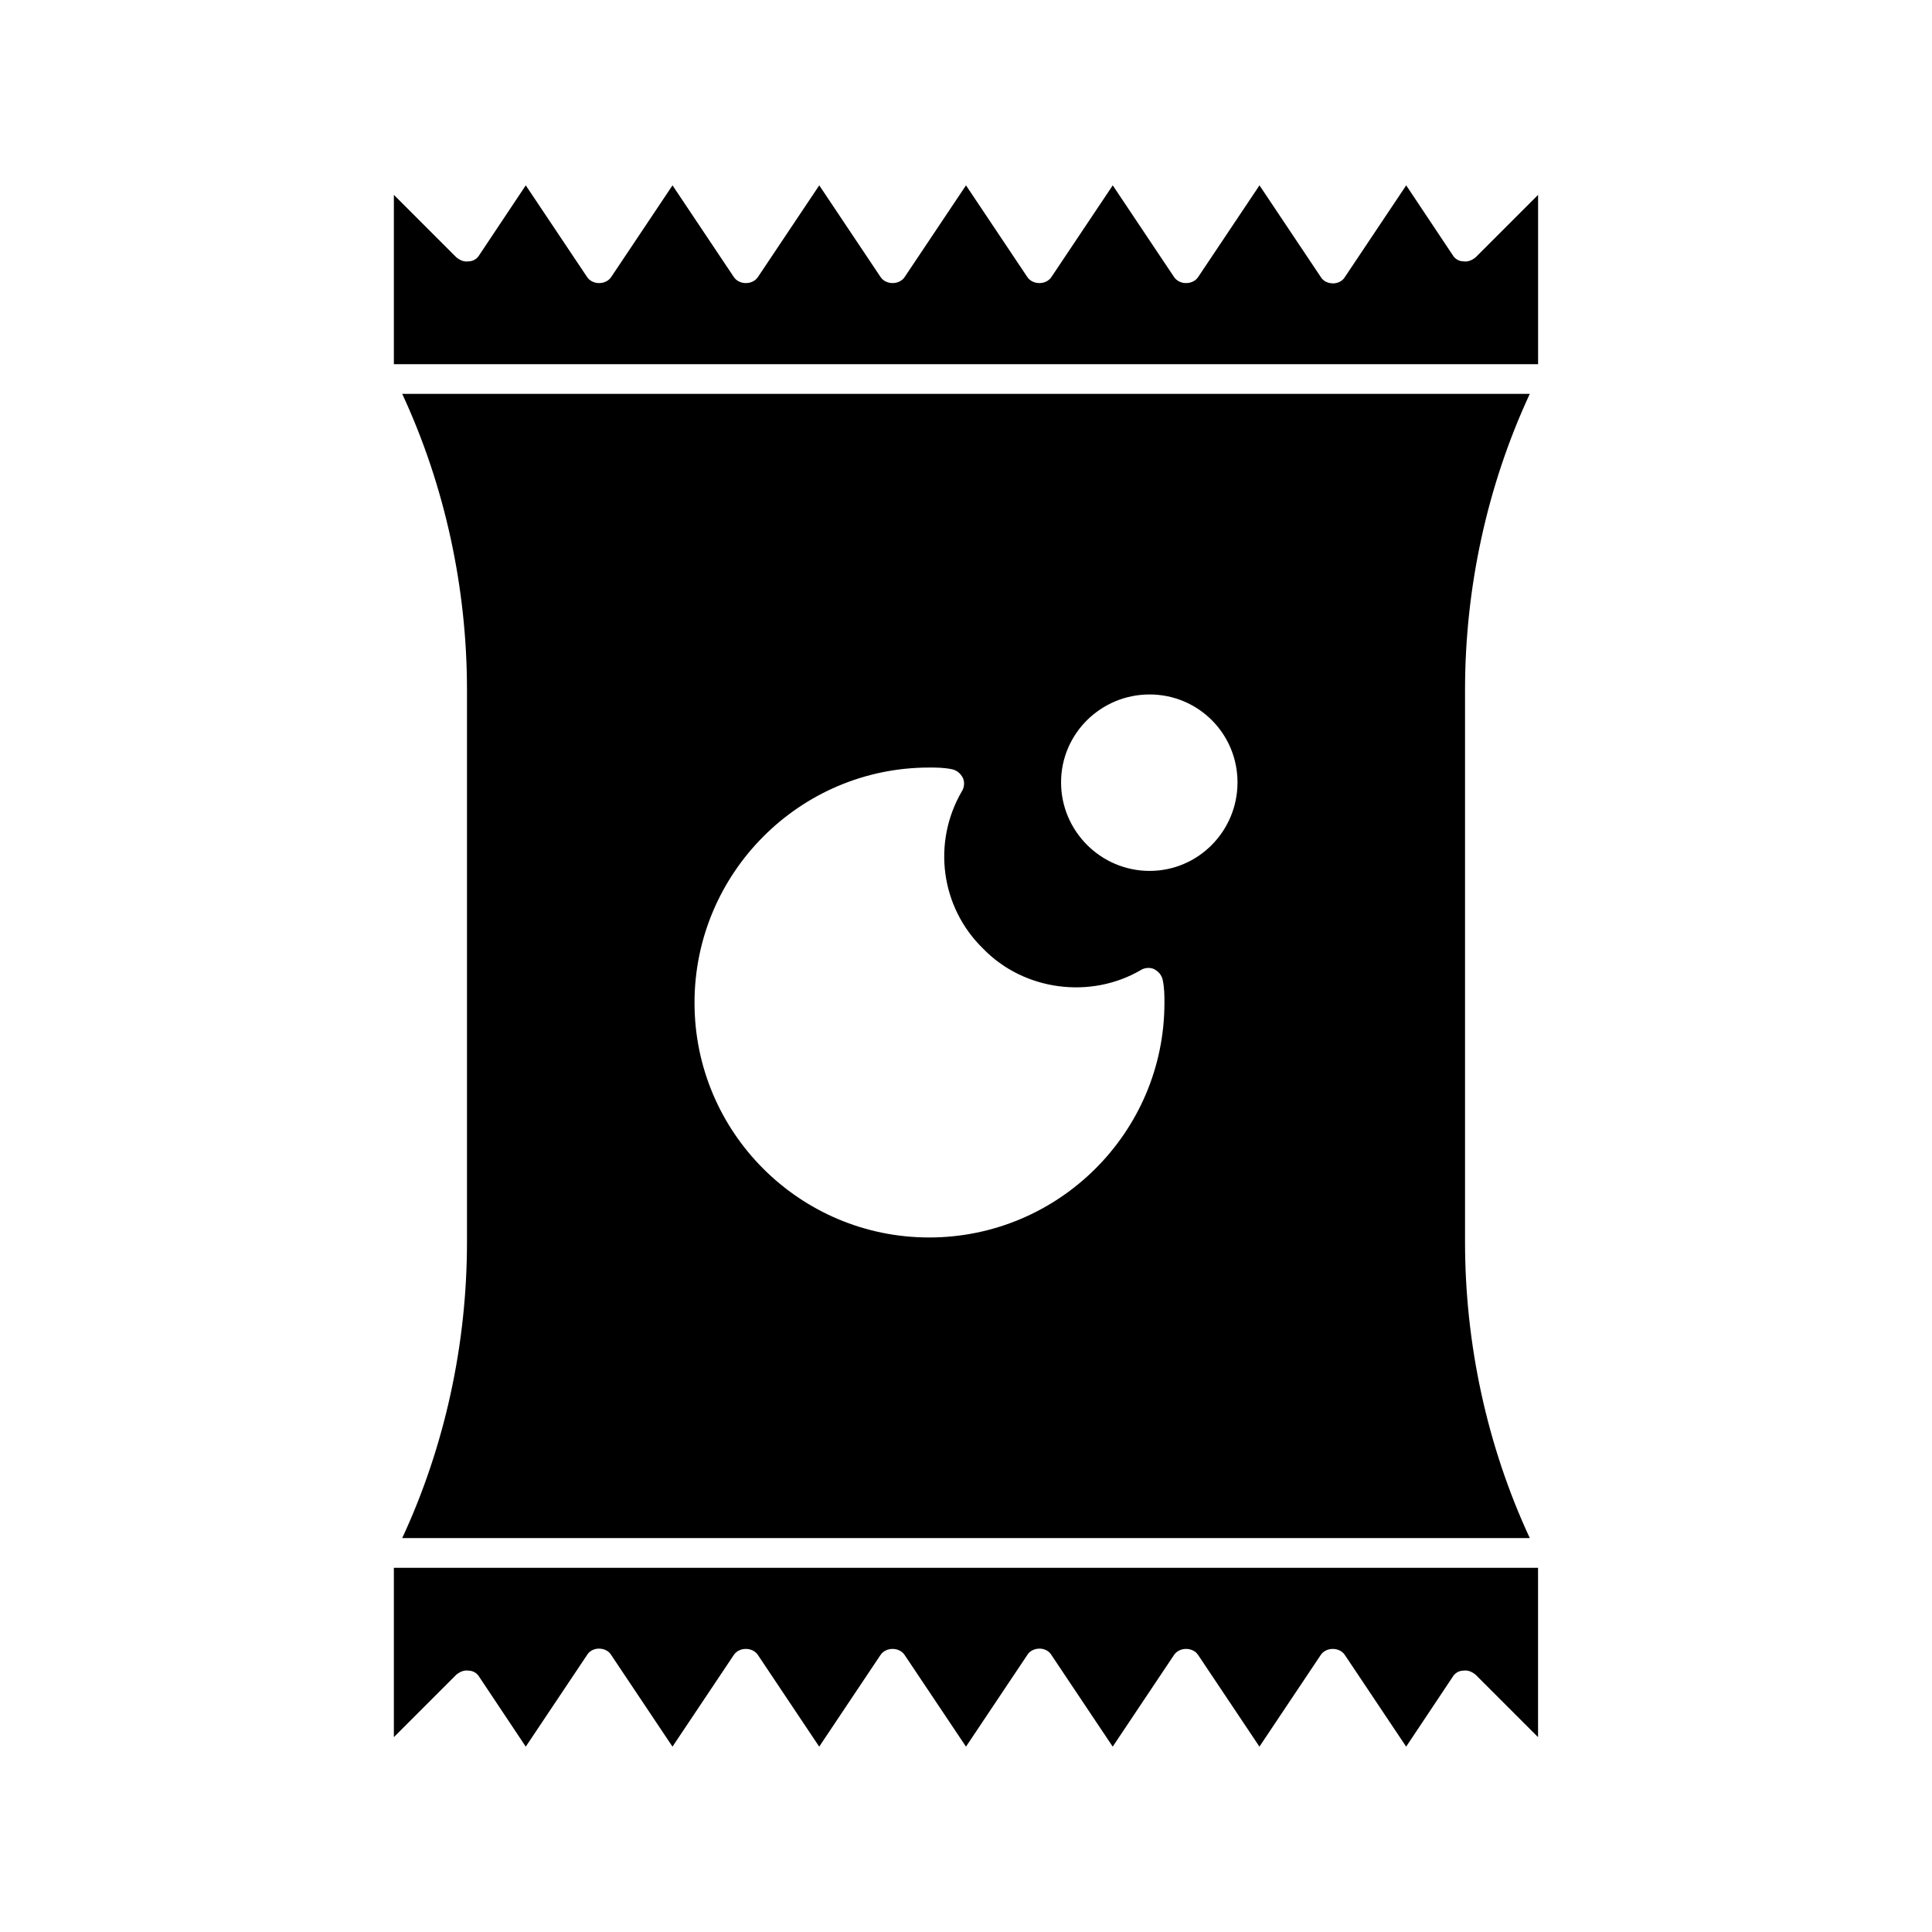 <?xml version="1.0" encoding="UTF-8"?>
<!-- Uploaded to: ICON Repo, www.svgrepo.com, Generator: ICON Repo Mixer Tools -->
<svg fill="#000000" width="800px" height="800px" version="1.1" viewBox="144 144 512 512" xmlns="http://www.w3.org/2000/svg">
 <g>
  <path d="m248.38 604.36 16.531-16.531c0.945-0.789 2.047-1.258 3.148-1.102 1.258 0 2.363 0.629 2.992 1.73l12.281 18.422 16.215-24.246c0.629-1.102 1.891-1.73 3.148-1.73 1.418 0 2.676 0.629 3.305 1.73l16.215 24.246 16.215-24.246c1.418-2.203 5.039-2.203 6.453 0l16.215 24.246 16.215-24.246c1.418-2.203 5.039-2.203 6.453 0l16.23 24.246 16.215-24.246c0.629-1.102 1.891-1.73 3.305-1.73 1.258 0 2.519 0.629 3.148 1.73l16.215 24.246 16.215-24.246c1.418-2.203 5.039-2.203 6.453 0l16.215 24.246 16.215-24.246c1.418-2.203 5.039-2.203 6.453 0l16.215 24.246 12.281-18.422c0.629-1.102 1.73-1.73 2.992-1.73 1.102-0.156 2.203 0.316 3.148 1.102l16.531 16.531v-44.871h-303.22z"/>
  <path d="m250.59 551.61h298.82c-11.336-24.402-17.16-51.484-17.16-78.406v-146.42c0-26.922 5.824-54.004 17.16-78.406h-298.82c11.336 24.402 17.164 51.484 17.164 78.406v146.42c0 26.922-5.828 54.004-17.164 78.406zm198.06-223.57c12.91 0 23.301 10.391 23.301 23.301s-10.391 23.457-23.301 23.457c-12.91 0-23.457-10.547-23.457-23.457-0.004-12.91 10.547-23.301 23.457-23.301zm-58.41 19.367c1.891 0 3.938 0 6.141 0.473 1.258 0.316 2.203 1.102 2.832 2.363 0.473 1.102 0.316 2.519-0.316 3.465-7.871 13.539-5.668 30.699 5.668 41.723 10.863 11.18 28.496 13.383 41.723 5.668 0.945-0.629 2.363-0.789 3.465-0.316 1.258 0.629 2.047 1.574 2.363 2.832 0.473 2.203 0.473 4.25 0.473 6.141 0 34.32-28.023 62.188-62.348 62.188-34.32 0-62.188-27.867-62.188-62.188-0.004-34.324 27.863-62.348 62.188-62.348z"/>
  <path d="m535.08 212.17c-0.945 0.789-2.047 1.258-3.148 1.102-1.258 0-2.363-0.629-2.992-1.73l-12.281-18.422-16.215 24.246c-0.629 1.102-1.891 1.73-3.148 1.73-1.418 0-2.676-0.629-3.305-1.73l-16.215-24.246-16.219 24.246c-1.418 2.203-5.039 2.203-6.453 0l-16.215-24.246-16.219 24.246c-1.418 2.203-5.039 2.203-6.453 0l-16.219-24.246-16.219 24.246c-1.418 2.203-5.039 2.203-6.453 0l-16.215-24.246-16.219 24.246c-1.418 2.203-5.039 2.203-6.453 0l-16.215-24.246-16.219 24.246c-1.418 2.203-5.039 2.203-6.453 0l-16.219-24.246-12.281 18.422c-0.629 1.102-1.73 1.73-2.992 1.73-1.102 0.156-2.203-0.316-3.148-1.102l-16.531-16.531v44.871h303.23v-44.871z"/>
 </g>
</svg>
